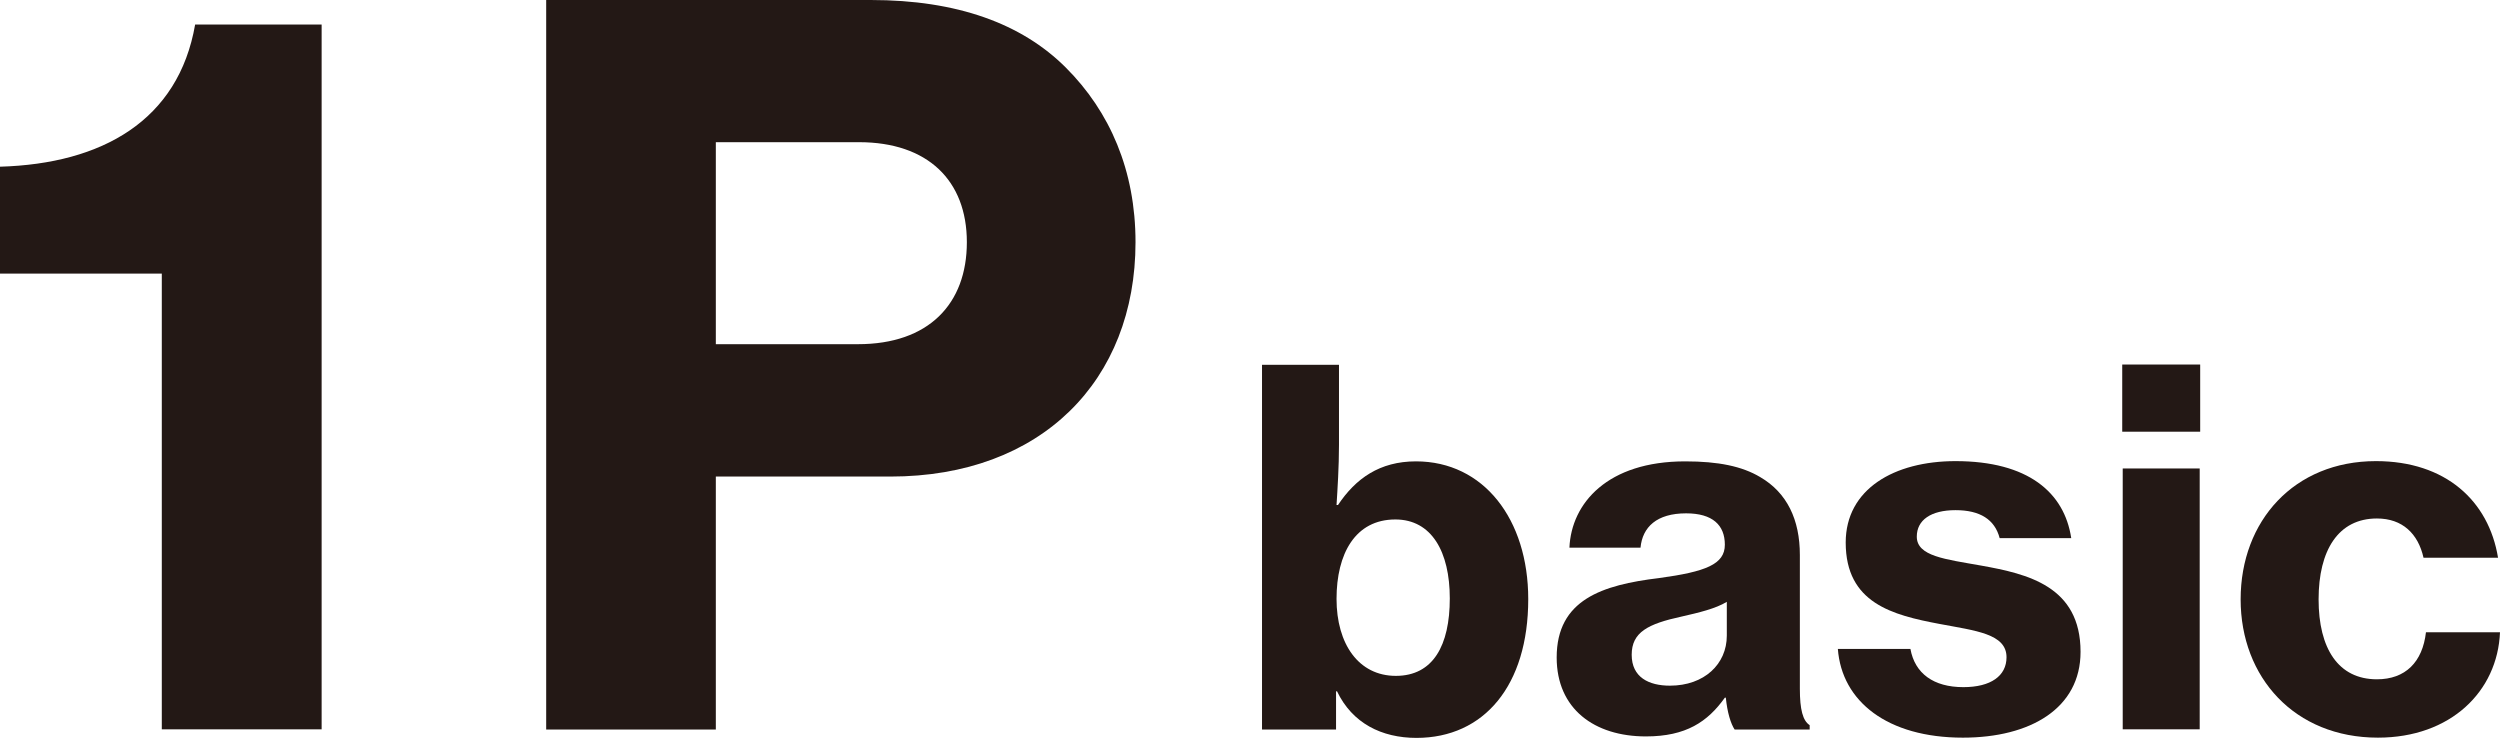 <?xml version="1.0" encoding="UTF-8"?>
<svg id="_レイヤー_2" data-name="レイヤー 2" xmlns="http://www.w3.org/2000/svg" viewBox="0 0 101.98 30.1">
  <defs>
    <style>
      .cls-1 {
        fill: #231815;
      }
    </style>
  </defs>
  <g id="_デザイン" data-name="デザイン">
    <g>
      <path class="cls-1" d="M6.6,11.16H0v-4.36c4.16-.12,7.28-1.88,7.96-5.8h5.16v28.75h-6.52V11.16Z"/>
      <path class="cls-1" d="M22.28,0h13.24c3.52,0,6.16.96,7.96,2.76,1.8,1.8,2.84,4.2,2.84,7.12,0,5.64-3.84,9.56-10,9.56h-7.12v10.32h-6.92V0ZM29.2,14.04h5.8c2.88,0,4.44-1.64,4.44-4.16s-1.6-4.08-4.4-4.08h-5.84v8.24Z"/>
      <path class="cls-1" d="M54.54,28.2h-.04v1.56h-3.02v-14.88h3.14v3.26c0,.9-.06,1.82-.1,2.46h.06c.72-1.08,1.7-1.78,3.18-1.78,2.76,0,4.58,2.36,4.58,5.62,0,3.52-1.8,5.66-4.56,5.66-1.42,0-2.62-.6-3.24-1.9ZM59.14,24.41c0-1.9-.74-3.22-2.22-3.22-1.64,0-2.4,1.4-2.4,3.24s.9,3.14,2.42,3.14,2.2-1.24,2.2-3.16Z"/>
      <path class="cls-1" d="M70.4,28.46h-.04c-.7.98-1.58,1.58-3.22,1.58-2.1,0-3.64-1.12-3.64-3.22,0-2.36,1.86-2.96,4.18-3.24,1.9-.26,2.68-.56,2.68-1.36s-.5-1.28-1.58-1.28c-1.2,0-1.78.56-1.86,1.4h-2.9c.08-1.82,1.56-3.52,4.72-3.52,1.36,0,2.32.2,3.06.64,1.1.64,1.62,1.74,1.62,3.18v5.46c0,.84.12,1.3.4,1.48v.18h-3.06c-.16-.24-.3-.7-.36-1.3ZM70.44,25.93v-1.38c-.46.28-1.14.44-1.84.6-1.38.3-2.04.64-2.04,1.56s.7,1.26,1.56,1.26c1.4,0,2.32-.88,2.32-2.04Z"/>
      <path class="cls-1" d="M74.97,26.47h2.96c.18,1,.94,1.56,2.16,1.56,1.12,0,1.76-.46,1.76-1.22,0-.96-1.26-1.08-2.74-1.36-1.9-.36-3.82-.84-3.82-3.32,0-2.18,1.98-3.32,4.48-3.32,2.96,0,4.44,1.28,4.72,3.14h-2.92c-.2-.76-.8-1.14-1.8-1.14s-1.58.4-1.58,1.08c0,.8,1.16.92,2.62,1.18,1.9.34,4.06.84,4.06,3.52,0,2.3-2.04,3.5-4.8,3.5-3.08,0-4.94-1.48-5.1-3.62Z"/>
      <path class="cls-1" d="M86.57,14.87h3.18v2.74h-3.18v-2.74ZM86.59,19.11h3.14v10.64h-3.14v-10.64Z"/>
      <path class="cls-1" d="M91.4,24.45c0-3.2,2.18-5.64,5.52-5.64,2.84,0,4.6,1.62,4.98,3.94h-3.04c-.22-.98-.86-1.6-1.9-1.6-1.58,0-2.38,1.3-2.38,3.3s.8,3.26,2.38,3.26c1.16,0,1.86-.7,2-1.92h3.02c-.1,2.42-2.02,4.3-4.98,4.3-3.4,0-5.6-2.46-5.6-5.64Z"/>
    </g>
  </g>
</svg>